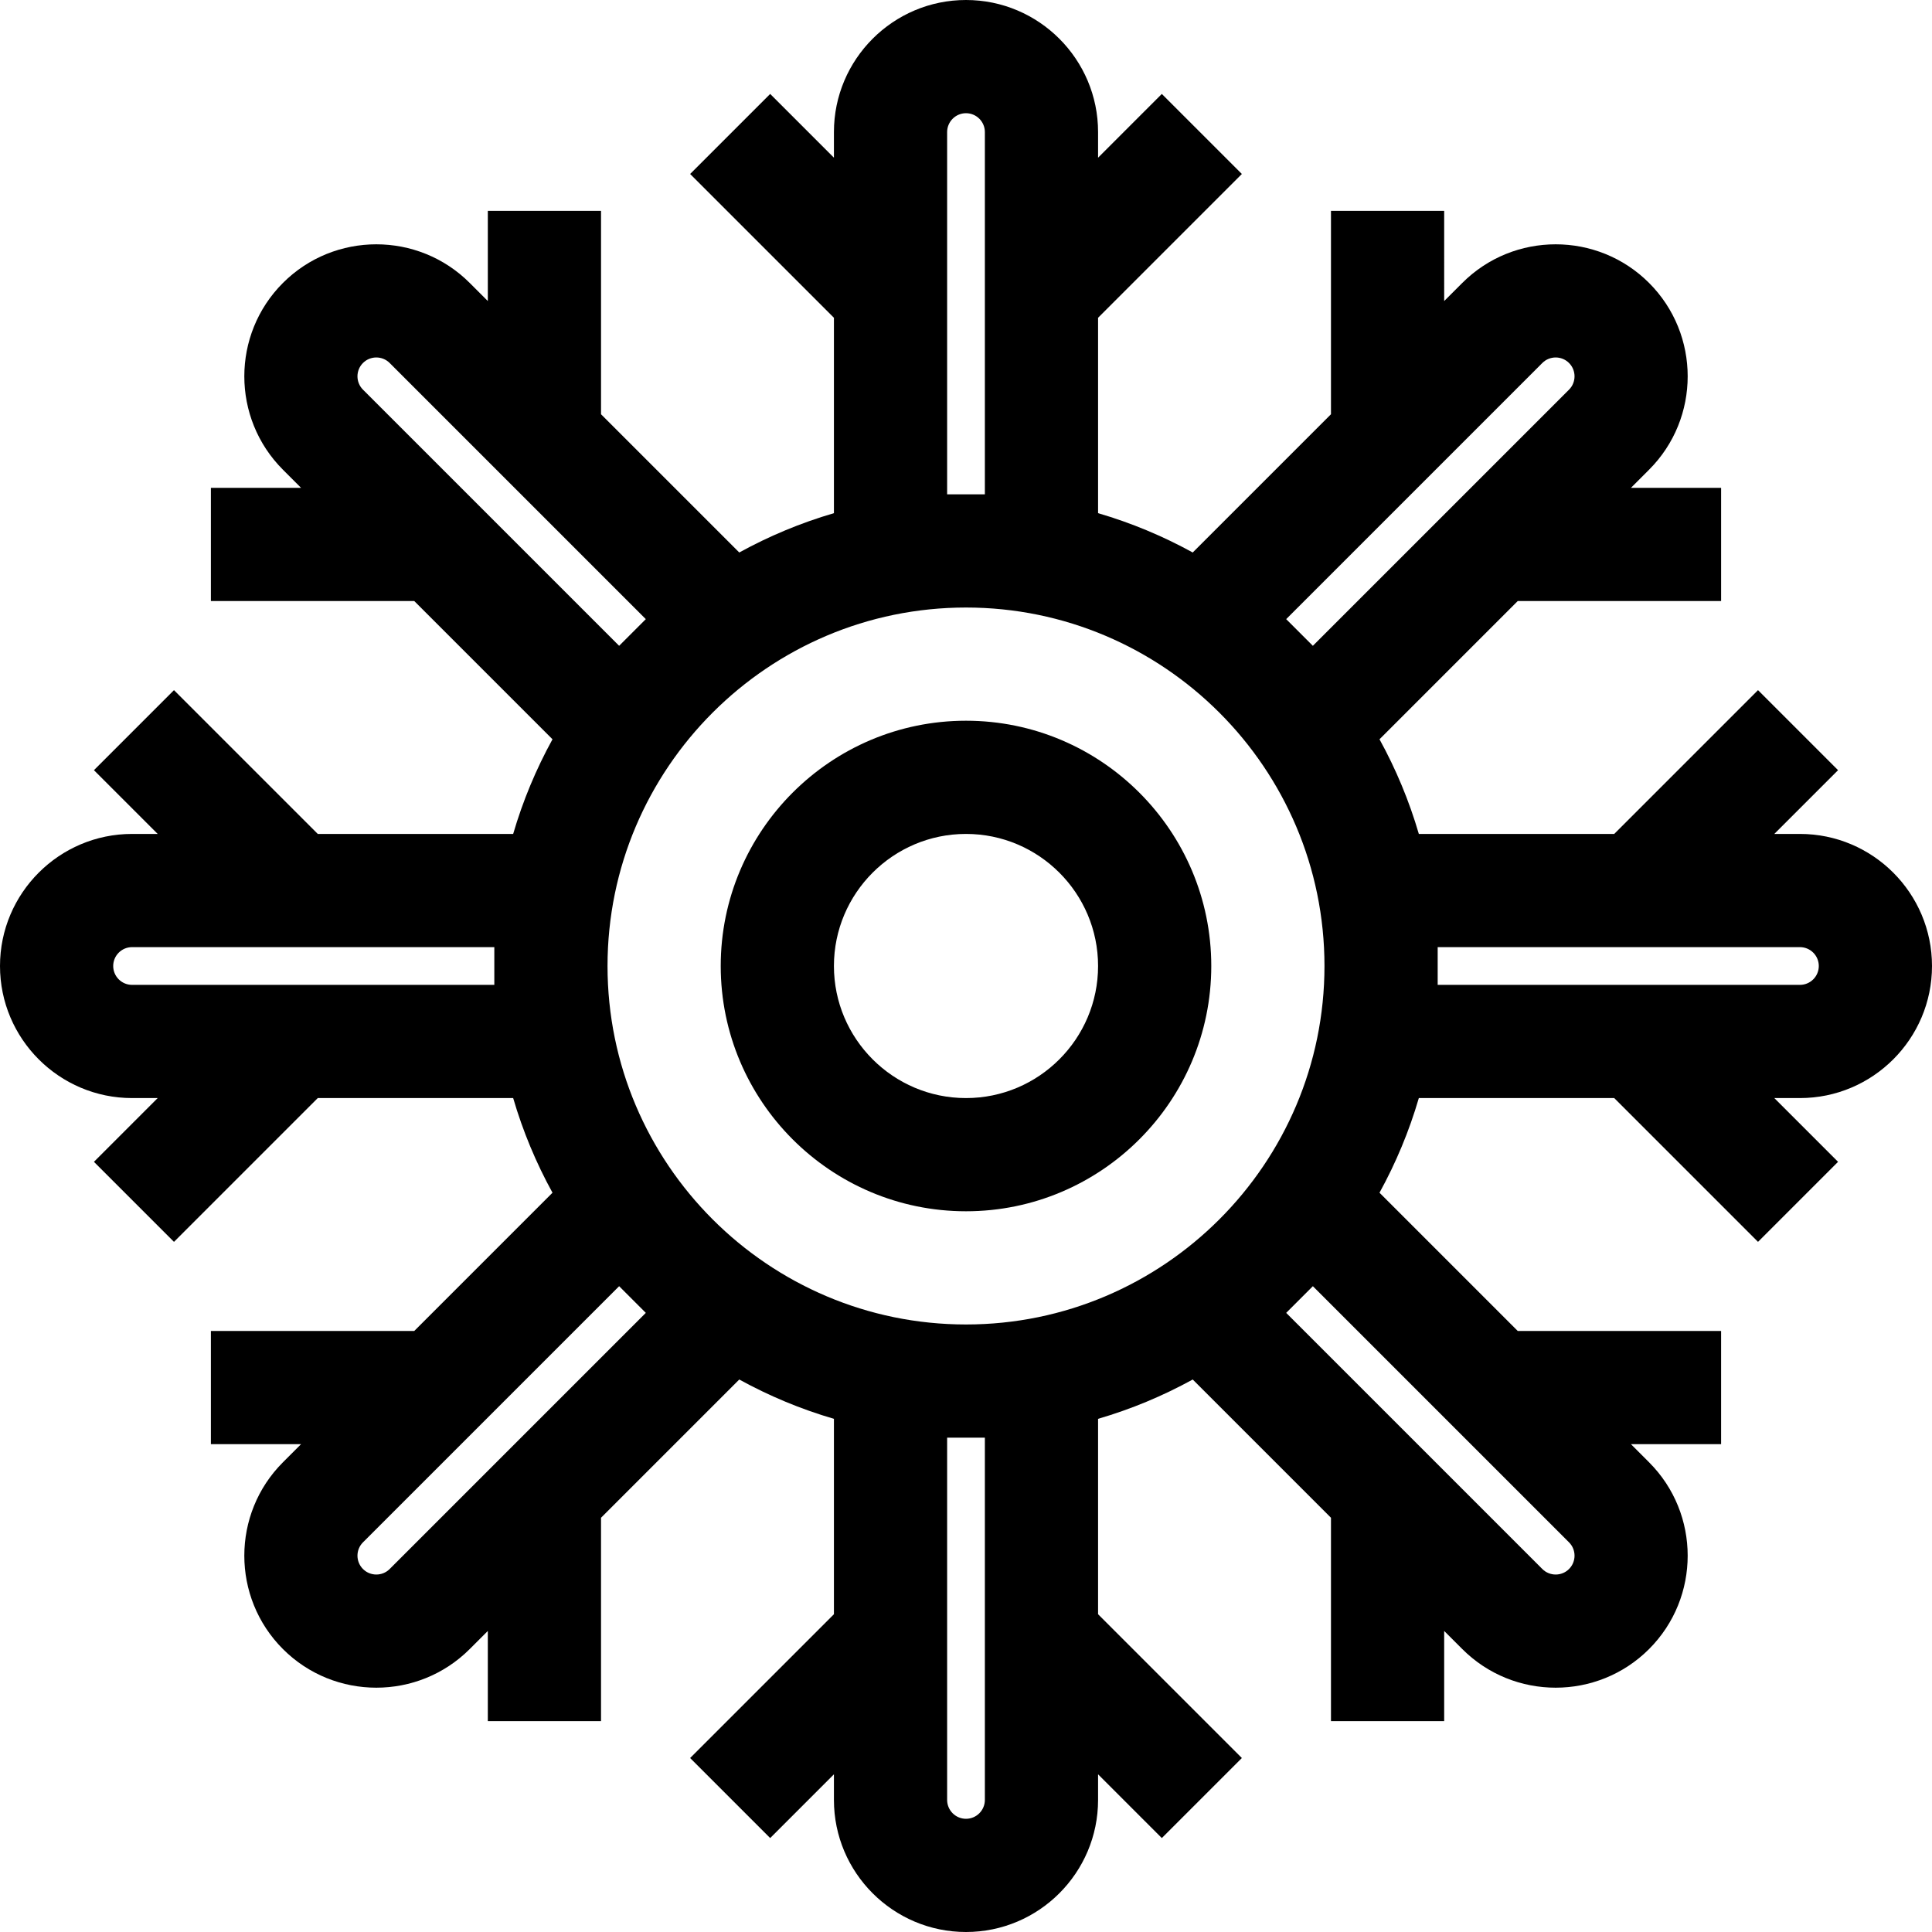 <?xml version="1.0" encoding="iso-8859-1"?>
<!-- Generator: Adobe Illustrator 19.0.0, SVG Export Plug-In . SVG Version: 6.00 Build 0)  -->
<svg version="1.1" id="Capa_1" xmlns="http://www.w3.org/2000/svg" xmlns:xlink="http://www.w3.org/1999/xlink" x="0px" y="0px"
	 viewBox="0 0 512 512" style="enable-background:new 0 0 512 512;" xml:space="preserve">
<g>
	<g>
		<path d="M256,191c-35.841,0-65,29.159-65,65s29.159,65,65,65s65-29.159,65-65S291.841,191,256,191z M256,291
			c-19.299,0-35-15.701-35-35s15.701-35,35-35s35,15.701,35,35S275.299,291,256,291z"/>
	</g>
</g>
<g>
	<g>
		<path d="M512,256c0-19.299-15.701-35-35-35h-6.787l16.893-16.894l-21.213-21.213L427.788,221h-51.782
			c-2.571-8.799-6.083-17.2-10.424-25.085l36.638-36.638h53.891v-30H432.22l4.799-4.799c13.646-13.646,13.646-35.851,0-49.497
			s-35.851-13.648-49.497,0l-4.8,4.8V55.889h-30v53.892l-36.637,36.637c-7.885-4.341-16.286-7.853-25.085-10.424V84.213
			l38.106-38.106l-21.213-21.213L291,41.787V35c0-19.299-15.701-35-35-35s-35,15.701-35,35v6.787l-16.894-16.894l-21.213,21.213
			L221,84.213v51.781c-8.8,2.571-17.2,6.083-25.085,10.424l-36.637-36.637V55.889h-30v23.892l-4.8-4.8
			c-13.646-13.647-35.851-13.646-49.497,0s-13.646,35.851,0,49.497l4.799,4.799H55.889v30h53.891l36.638,36.638
			c-4.341,7.885-7.853,16.285-10.424,25.085H84.212l-38.106-38.106l-21.213,21.213L41.787,221H35c-19.299,0-35,15.701-35,35
			s15.701,35,35,35h6.787l-16.893,16.894l21.213,21.213L84.212,291h51.782c2.571,8.799,6.083,17.2,10.424,25.085l-36.638,36.638
			H55.889v30H79.78l-4.799,4.799c-13.646,13.646-13.646,35.851,0,49.497c6.824,6.824,15.785,10.235,24.749,10.235
			c8.961,0,17.926-3.412,24.748-10.235l4.8-4.8v23.892h30v-53.892l36.637-36.637c7.885,4.341,16.286,7.853,25.085,10.424v51.781
			l-38.106,38.106l21.213,21.213L221,470.213V477c0,19.299,15.701,35,35,35s35-15.701,35-35v-6.787l16.894,16.894l21.213-21.213
			L291,427.787v-51.781c8.8-2.571,17.2-6.083,25.085-10.424l36.637,36.637v53.892h30v-23.892l4.8,4.8
			c6.823,6.823,15.786,10.235,24.748,10.235c8.963,0,17.926-3.412,24.749-10.235c13.646-13.646,13.646-35.851,0-49.497l-4.799-4.799
			h23.891v-30H402.22l-36.638-36.638c4.341-7.885,7.853-16.285,10.424-25.085h51.782l38.106,38.106l21.213-21.213L470.213,291H477
			C496.299,291,512,275.299,512,256z M131,261H35c-2.757,0-5-2.243-5-5c0-2.757,2.243-5,5-5h96V261z M251,35c0-2.757,2.243-5,5-5
			s5,2.243,5,5v96h-10V35z M96.193,103.265c-1.949-1.95-1.949-5.121,0-7.071c0.975-0.975,2.255-1.462,3.535-1.462
			c1.281,0,2.562,0.487,3.536,1.462l67.883,67.882l-7.071,7.071L96.193,103.265z M103.265,415.806c-1.95,1.95-5.123,1.948-7.071,0
			c-1.949-1.95-1.949-5.122,0-7.071l67.883-67.882l7.071,7.071L103.265,415.806z M261,477c0,2.757-2.243,5-5,5c-2.757,0-5-2.243-5-5
			v-96h10V477z M256,351c-52.383,0-95-42.617-95-95s42.617-95,95-95s95,42.617,95,95S308.383,351,256,351z M415.807,408.735
			c1.949,1.95,1.949,5.121,0,7.071c-1.95,1.95-5.123,1.948-7.071,0l-67.883-67.882l7.071-7.071L415.807,408.735z M347.923,171.147
			l-7.071-7.071l67.883-67.882c1.95-1.95,5.123-1.948,7.071,0c1.949,1.95,1.949,5.122,0,7.071L347.923,171.147z M381,261v-10h96
			c2.757,0,5,2.243,5,5s-2.243,5-5,5H381z"/>
	</g>
</g>
<g>
</g>
<g>
</g>
<g>
</g>
<g>
</g>
<g>
</g>
<g>
</g>
<g>
</g>
<g>
</g>
<g>
</g>
<g>
</g>
<g>
</g>
<g>
</g>
<g>
</g>
<g>
</g>
<g>
</g>
</svg>
